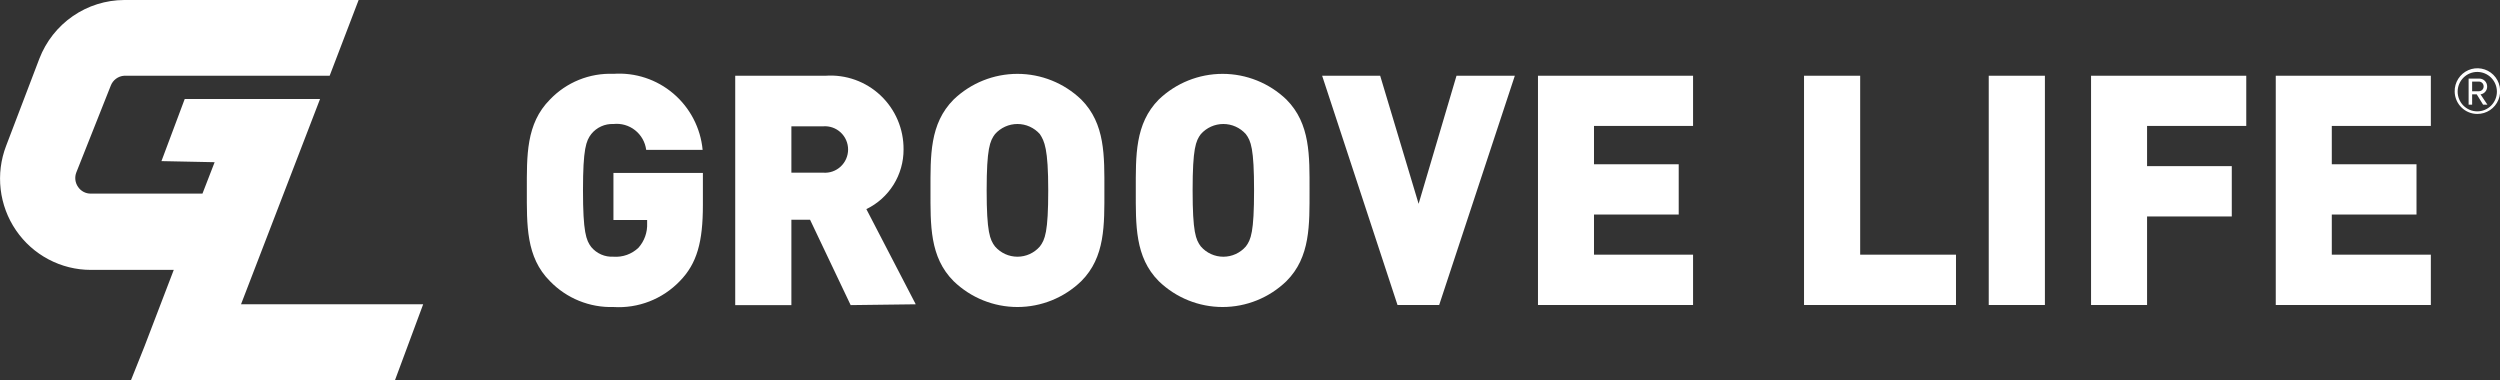 <svg width="184" height="28" viewBox="0 0 184 28" fill="none" xmlns="http://www.w3.org/2000/svg">
<rect x="0" y="0" width="184" height="28" fill="#333333" stroke="none"/>
<g clip-path="url(#clip0_640_2)">
<path d="M62.608 22.456L59.62 16.172H58.246V22.456H54.112V5.574H60.766C61.503 5.523 62.244 5.626 62.94 5.876C63.637 6.126 64.275 6.518 64.813 7.027C65.352 7.536 65.78 8.152 66.071 8.835C66.361 9.519 66.508 10.255 66.502 10.998C66.506 11.916 66.25 12.815 65.766 13.593C65.281 14.37 64.587 14.994 63.764 15.391L67.399 22.396L62.608 22.456ZM60.616 9.297H58.246V12.709H60.586C60.82 12.727 61.055 12.697 61.277 12.619C61.498 12.541 61.702 12.419 61.874 12.258C62.046 12.098 62.183 11.904 62.277 11.688C62.371 11.472 62.42 11.239 62.42 11.003C62.42 10.767 62.371 10.534 62.277 10.318C62.183 10.102 62.046 9.908 61.874 9.748C61.702 9.588 61.498 9.465 61.277 9.387C61.055 9.31 60.82 9.279 60.586 9.297M79.58 20.695C78.318 21.915 76.635 22.596 74.884 22.596C73.133 22.596 71.45 21.915 70.188 20.695C68.415 18.924 68.484 16.552 68.484 14.01C68.484 11.468 68.415 9.107 70.188 7.325C71.453 6.112 73.135 5.436 74.884 5.436C76.633 5.436 78.314 6.112 79.58 7.325C81.353 9.107 81.283 11.478 81.283 14.01C81.283 16.542 81.353 18.924 79.58 20.695ZM76.532 9.867C76.325 9.634 76.071 9.448 75.787 9.32C75.503 9.192 75.195 9.126 74.884 9.126C74.573 9.126 74.265 9.192 73.981 9.32C73.697 9.448 73.443 9.634 73.235 9.867C72.857 10.368 72.618 10.928 72.618 14.01C72.618 17.093 72.857 17.643 73.235 18.143C73.441 18.379 73.695 18.568 73.979 18.698C74.263 18.827 74.572 18.894 74.884 18.894C75.196 18.894 75.504 18.827 75.789 18.698C76.073 18.568 76.326 18.379 76.532 18.143C76.911 17.643 77.15 17.093 77.15 14.01C77.15 10.928 76.871 10.388 76.532 9.867ZM94.679 20.695C93.417 21.915 91.734 22.596 89.983 22.596C88.232 22.596 86.549 21.915 85.287 20.695C83.524 18.924 83.594 16.552 83.594 14.01C83.594 11.468 83.524 9.107 85.287 7.325C86.552 6.112 88.234 5.436 89.983 5.436C91.732 5.436 93.414 6.112 94.679 7.325C96.452 9.107 96.382 11.478 96.382 14.01C96.382 16.542 96.452 18.924 94.679 20.695ZM91.691 9.867C91.483 9.634 91.228 9.447 90.943 9.32C90.658 9.192 90.35 9.126 90.038 9.126C89.726 9.126 89.417 9.192 89.132 9.32C88.848 9.447 88.593 9.634 88.385 9.867C88.006 10.368 87.777 10.928 87.777 14.01C87.777 17.093 88.006 17.643 88.385 18.143C88.591 18.379 88.845 18.569 89.13 18.698C89.416 18.828 89.725 18.895 90.038 18.895C90.351 18.895 90.66 18.828 90.945 18.698C91.23 18.569 91.485 18.379 91.691 18.143C92.07 17.643 92.299 17.093 92.299 14.01C92.299 10.928 92.07 10.368 91.691 9.867Z" fill="white"/>
<path d="M105.924 22.446H102.856L97.309 5.574H101.581L104.41 15.001L107.199 5.574H111.492L105.924 22.446ZM113.195 22.446V5.574H124.609V9.267H117.318V12.089H123.553V15.791H117.318V18.744H124.609V22.446H113.195ZM132.776 22.446V5.574H136.909V18.744H143.961V22.446H132.776ZM146.371 5.574H150.505V22.446H146.371V5.574ZM158.024 9.267V12.229H164.259V15.932H158.024V22.446H153.901V5.574H165.325V9.267H158.024ZM167.496 22.446V5.574H178.91V9.267H171.62V12.089H177.855V15.791H171.62V18.744H178.91V22.446H167.496Z" fill="white"/>
<path d="M50.029 20.695C49.401 21.348 48.64 21.856 47.797 22.184C46.955 22.512 46.051 22.653 45.149 22.596C44.282 22.622 43.419 22.466 42.614 22.139C41.81 21.812 41.083 21.32 40.478 20.695C38.705 18.924 38.775 16.552 38.775 14.01C38.775 11.468 38.705 9.107 40.478 7.325C41.079 6.696 41.806 6.202 42.611 5.876C43.417 5.55 44.282 5.399 45.149 5.434C46.753 5.322 48.337 5.845 49.563 6.89C50.789 7.935 51.561 9.42 51.713 11.028H47.559C47.485 10.457 47.191 9.939 46.74 9.583C46.29 9.228 45.718 9.064 45.149 9.127C44.838 9.113 44.529 9.173 44.245 9.302C43.961 9.43 43.711 9.624 43.516 9.867C43.137 10.367 42.908 10.928 42.908 14.01C42.908 17.092 43.137 17.683 43.516 18.183C43.715 18.421 43.965 18.608 44.249 18.732C44.532 18.855 44.841 18.91 45.149 18.893C45.485 18.918 45.822 18.872 46.14 18.759C46.457 18.645 46.747 18.466 46.992 18.233C47.43 17.739 47.659 17.093 47.629 16.432V16.192H45.149V12.729H51.733V15.081C51.733 17.803 51.304 19.394 50.029 20.695ZM17.739 22.396L23.556 7.285H13.596L11.883 11.858L15.797 11.938L14.901 14.25H6.684C6.5 14.252 6.318 14.209 6.154 14.123C5.991 14.038 5.851 13.913 5.748 13.76C5.639 13.606 5.57 13.428 5.548 13.241C5.525 13.054 5.549 12.864 5.618 12.689L8.148 6.315C8.225 6.107 8.36 5.927 8.537 5.796C8.713 5.664 8.924 5.587 9.144 5.574H24.263L26.395 0H9.144C7.792 0.005 6.473 0.419 5.359 1.188C4.245 1.958 3.388 3.047 2.899 4.313L0.449 10.738C0.059 11.755 -0.078 12.852 0.049 13.934C0.175 15.016 0.562 16.051 1.176 16.949C1.79 17.848 2.612 18.583 3.572 19.09C4.531 19.598 5.599 19.864 6.684 19.864H12.789L10.628 25.508L9.632 28H29.064L31.145 22.396H17.739ZM180.664 6.745C180.656 6.41 180.748 6.081 180.927 5.799C181.107 5.517 181.366 5.295 181.671 5.162C181.977 5.029 182.315 4.991 182.642 5.052C182.97 5.113 183.272 5.271 183.509 5.505C183.747 5.74 183.91 6.04 183.976 6.368C184.043 6.696 184.011 7.036 183.884 7.346C183.757 7.655 183.541 7.919 183.264 8.105C182.986 8.29 182.66 8.388 182.327 8.386C181.891 8.386 181.473 8.214 181.162 7.907C180.851 7.6 180.672 7.183 180.664 6.745ZM180.883 6.745C180.883 7.13 181.035 7.499 181.306 7.771C181.577 8.043 181.944 8.196 182.327 8.196C182.71 8.196 183.078 8.043 183.349 7.771C183.619 7.499 183.772 7.13 183.772 6.745C183.772 6.36 183.619 5.991 183.349 5.719C183.078 5.447 182.71 5.294 182.327 5.294C181.944 5.294 181.577 5.447 181.306 5.719C181.035 5.991 180.883 6.36 180.883 6.745ZM182.288 6.945H181.949V7.705H181.69V5.784H182.447C182.526 5.78 182.605 5.792 182.68 5.82C182.754 5.848 182.822 5.891 182.879 5.947C182.936 6.002 182.981 6.069 183.011 6.142C183.041 6.216 183.056 6.295 183.054 6.375C183.056 6.513 183.007 6.647 182.917 6.752C182.828 6.857 182.703 6.926 182.566 6.945L183.074 7.705H182.756L182.288 6.945ZM181.949 6.004V6.715H182.447C182.538 6.715 182.625 6.679 182.69 6.616C182.755 6.552 182.793 6.466 182.796 6.375C182.798 6.327 182.791 6.279 182.775 6.234C182.759 6.19 182.733 6.149 182.701 6.114C182.668 6.079 182.629 6.052 182.585 6.033C182.541 6.014 182.494 6.004 182.447 6.004H181.949Z" fill="white"/>
</g>
<defs>
<clipPath id="clip0_640_2">
<rect width="184" height="28" fill="white"/>
</clipPath>
</defs>
</svg>
